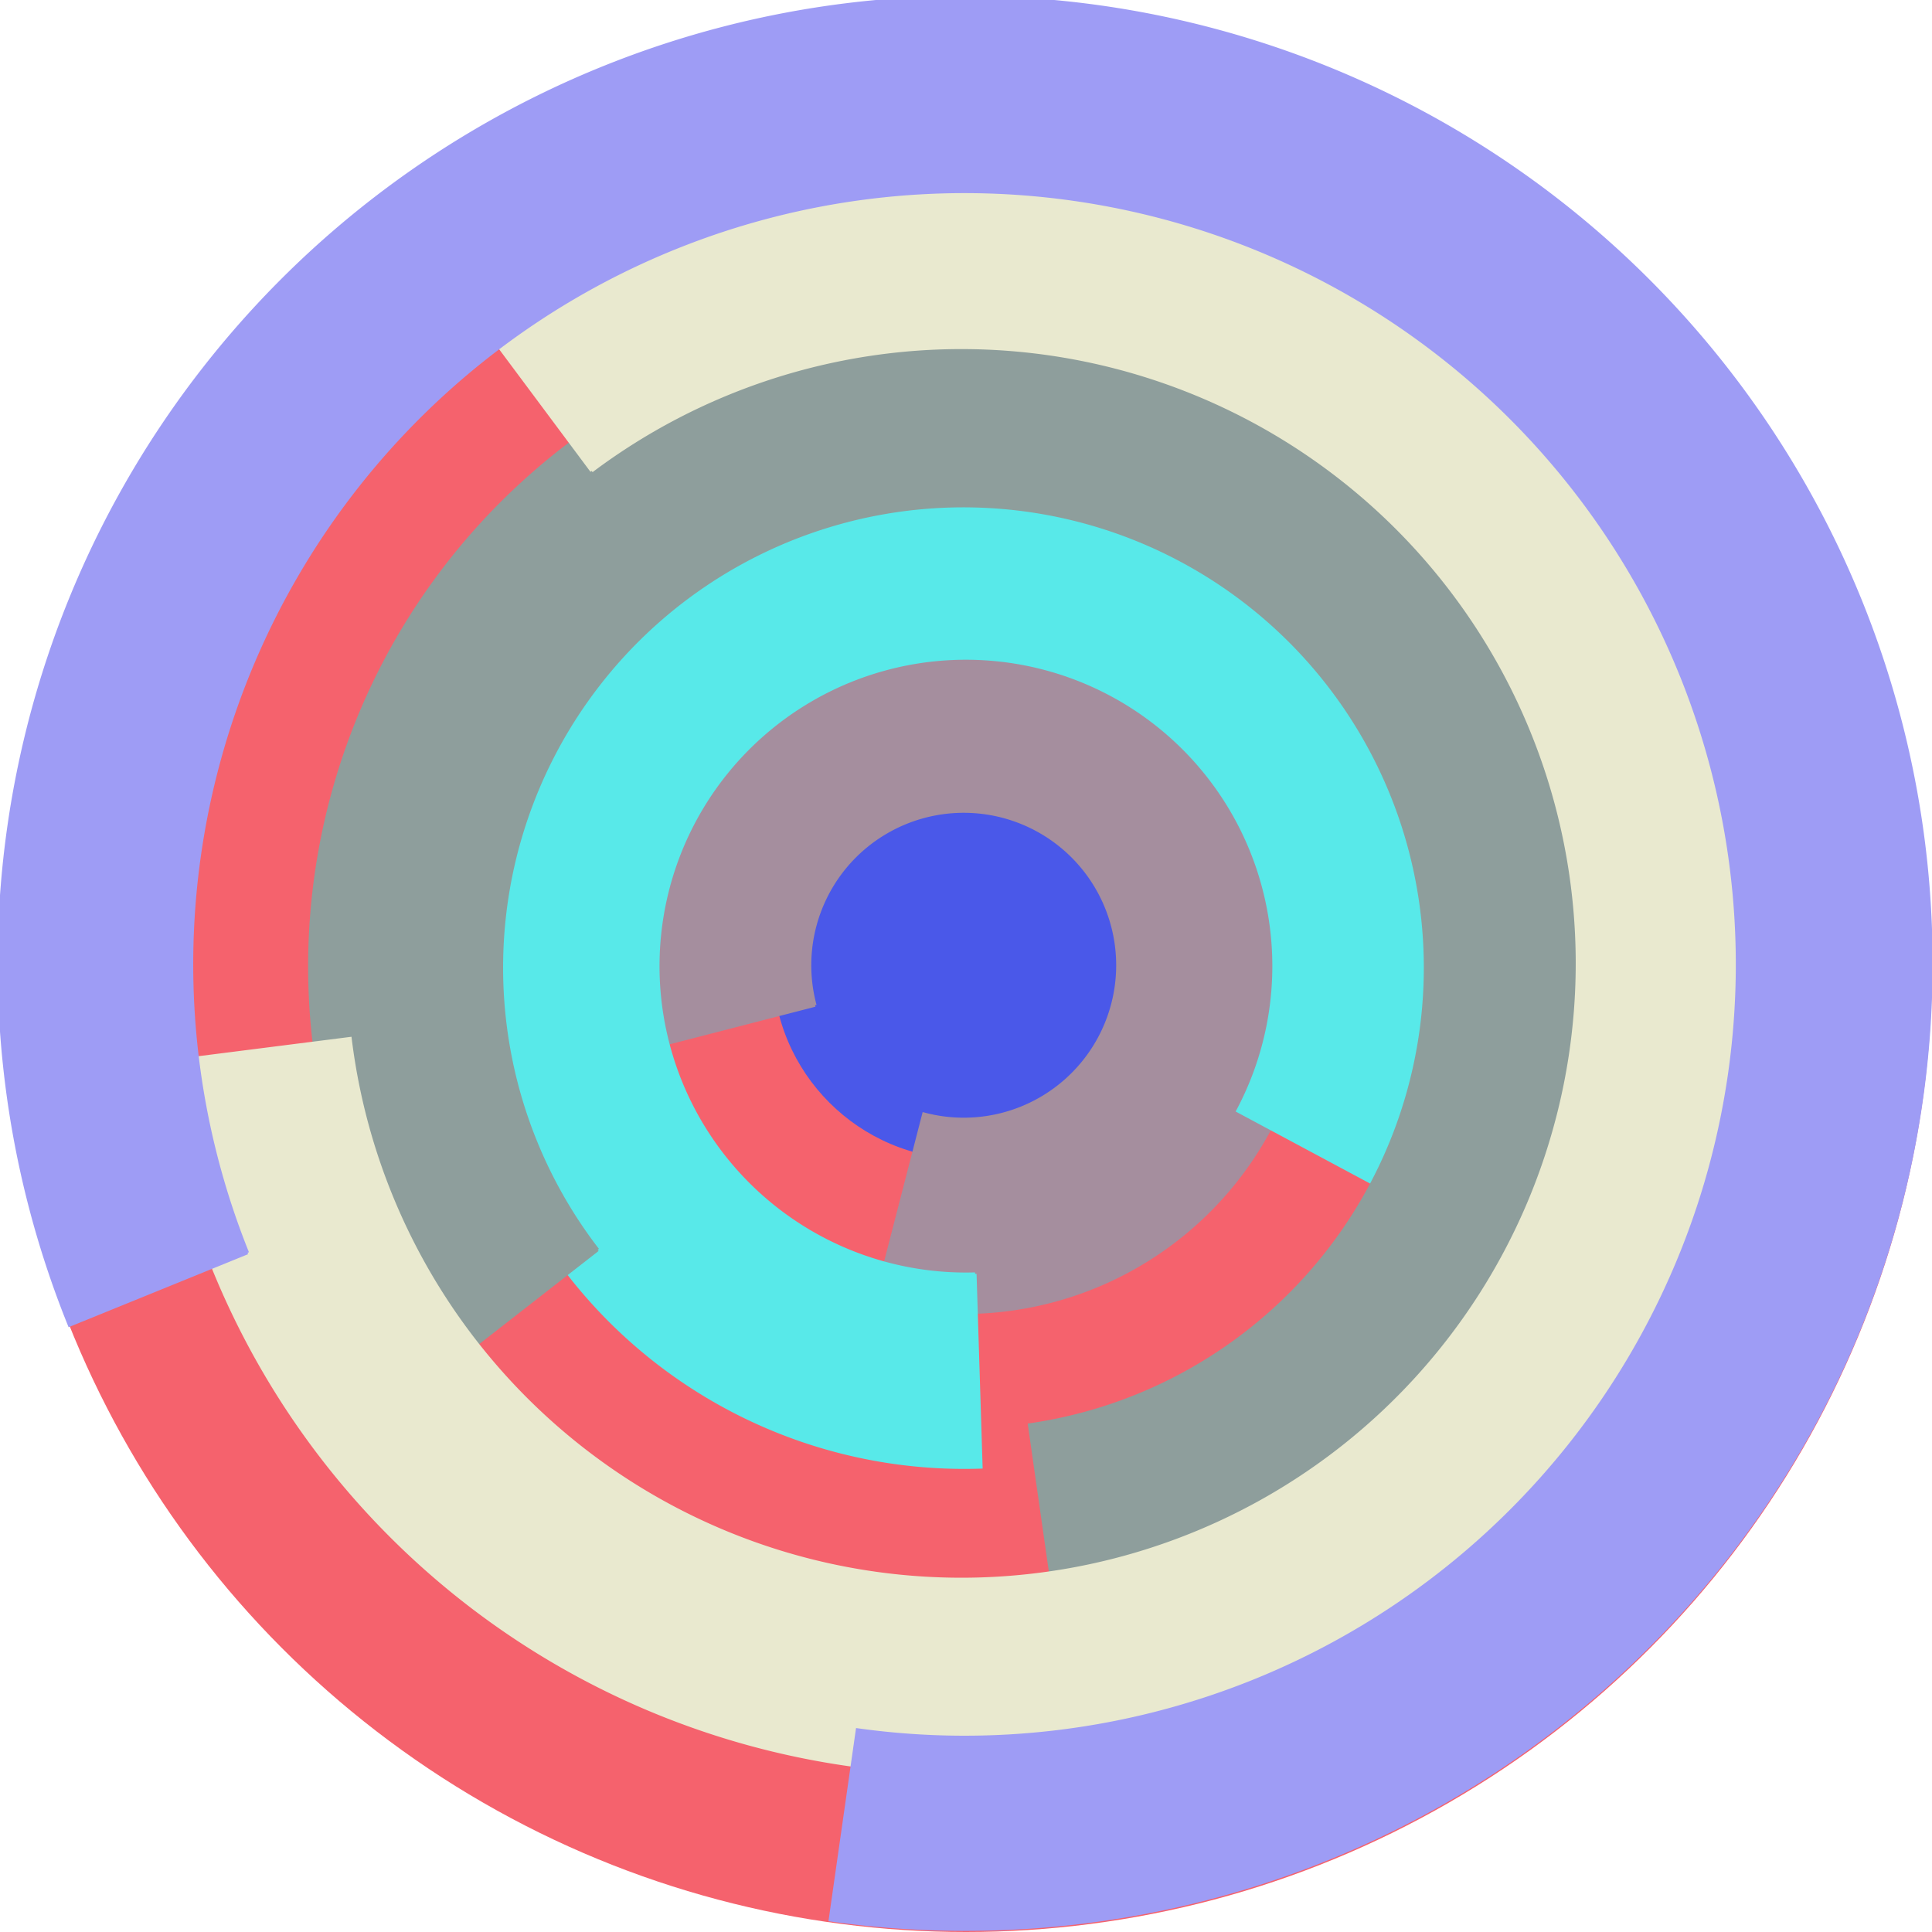 <svg xmlns="http://www.w3.org/2000/svg" version="1.1" width="640" height="640"><circle cx="320" cy="320" r="320" fill="rgb(245, 98, 109)" stroke="" stroke-width="0" /><circle cx="320" cy="320" r="64" fill="rgb(74, 88, 233)" stroke="" stroke-width="0" /><path fill="rgb(165, 142, 158)" stroke="rgb(165, 142, 158)" stroke-width="1" d="M 270,333 A 51,51 0 1 1 306,369 L 290,431 A 115,115 0 1 0 208,349 L 270,333" /><path fill="rgb(88, 233, 233)" stroke="rgb(88, 233, 233)" stroke-width="1" d="M 323,422 A 102,102 0 1 1 410,368 L 466,398 A 166,166 0 1 0 325,486 L 323,422" /><path fill="rgb(142, 158, 156)" stroke="rgb(142, 158, 156)" stroke-width="1" d="M 198,414 A 153,153 0 1 1 341,472 L 350,535 A 217,217 0 1 0 148,453 L 198,414" /><path fill="rgb(233, 233, 207)" stroke="rgb(233, 233, 207)" stroke-width="1" d="M 196,156 A 204,204 0 1 1 116,344 L 53,352 A 268,268 0 1 0 158,105 L 196,156" /><path fill="rgb(158, 156, 245)" stroke="rgb(158, 156, 245)" stroke-width="1" d="M 82,415 A 256,256 0 1 1 284,573 L 275,636 A 320,320 0 1 0 23,439 L 82,415" /></svg>